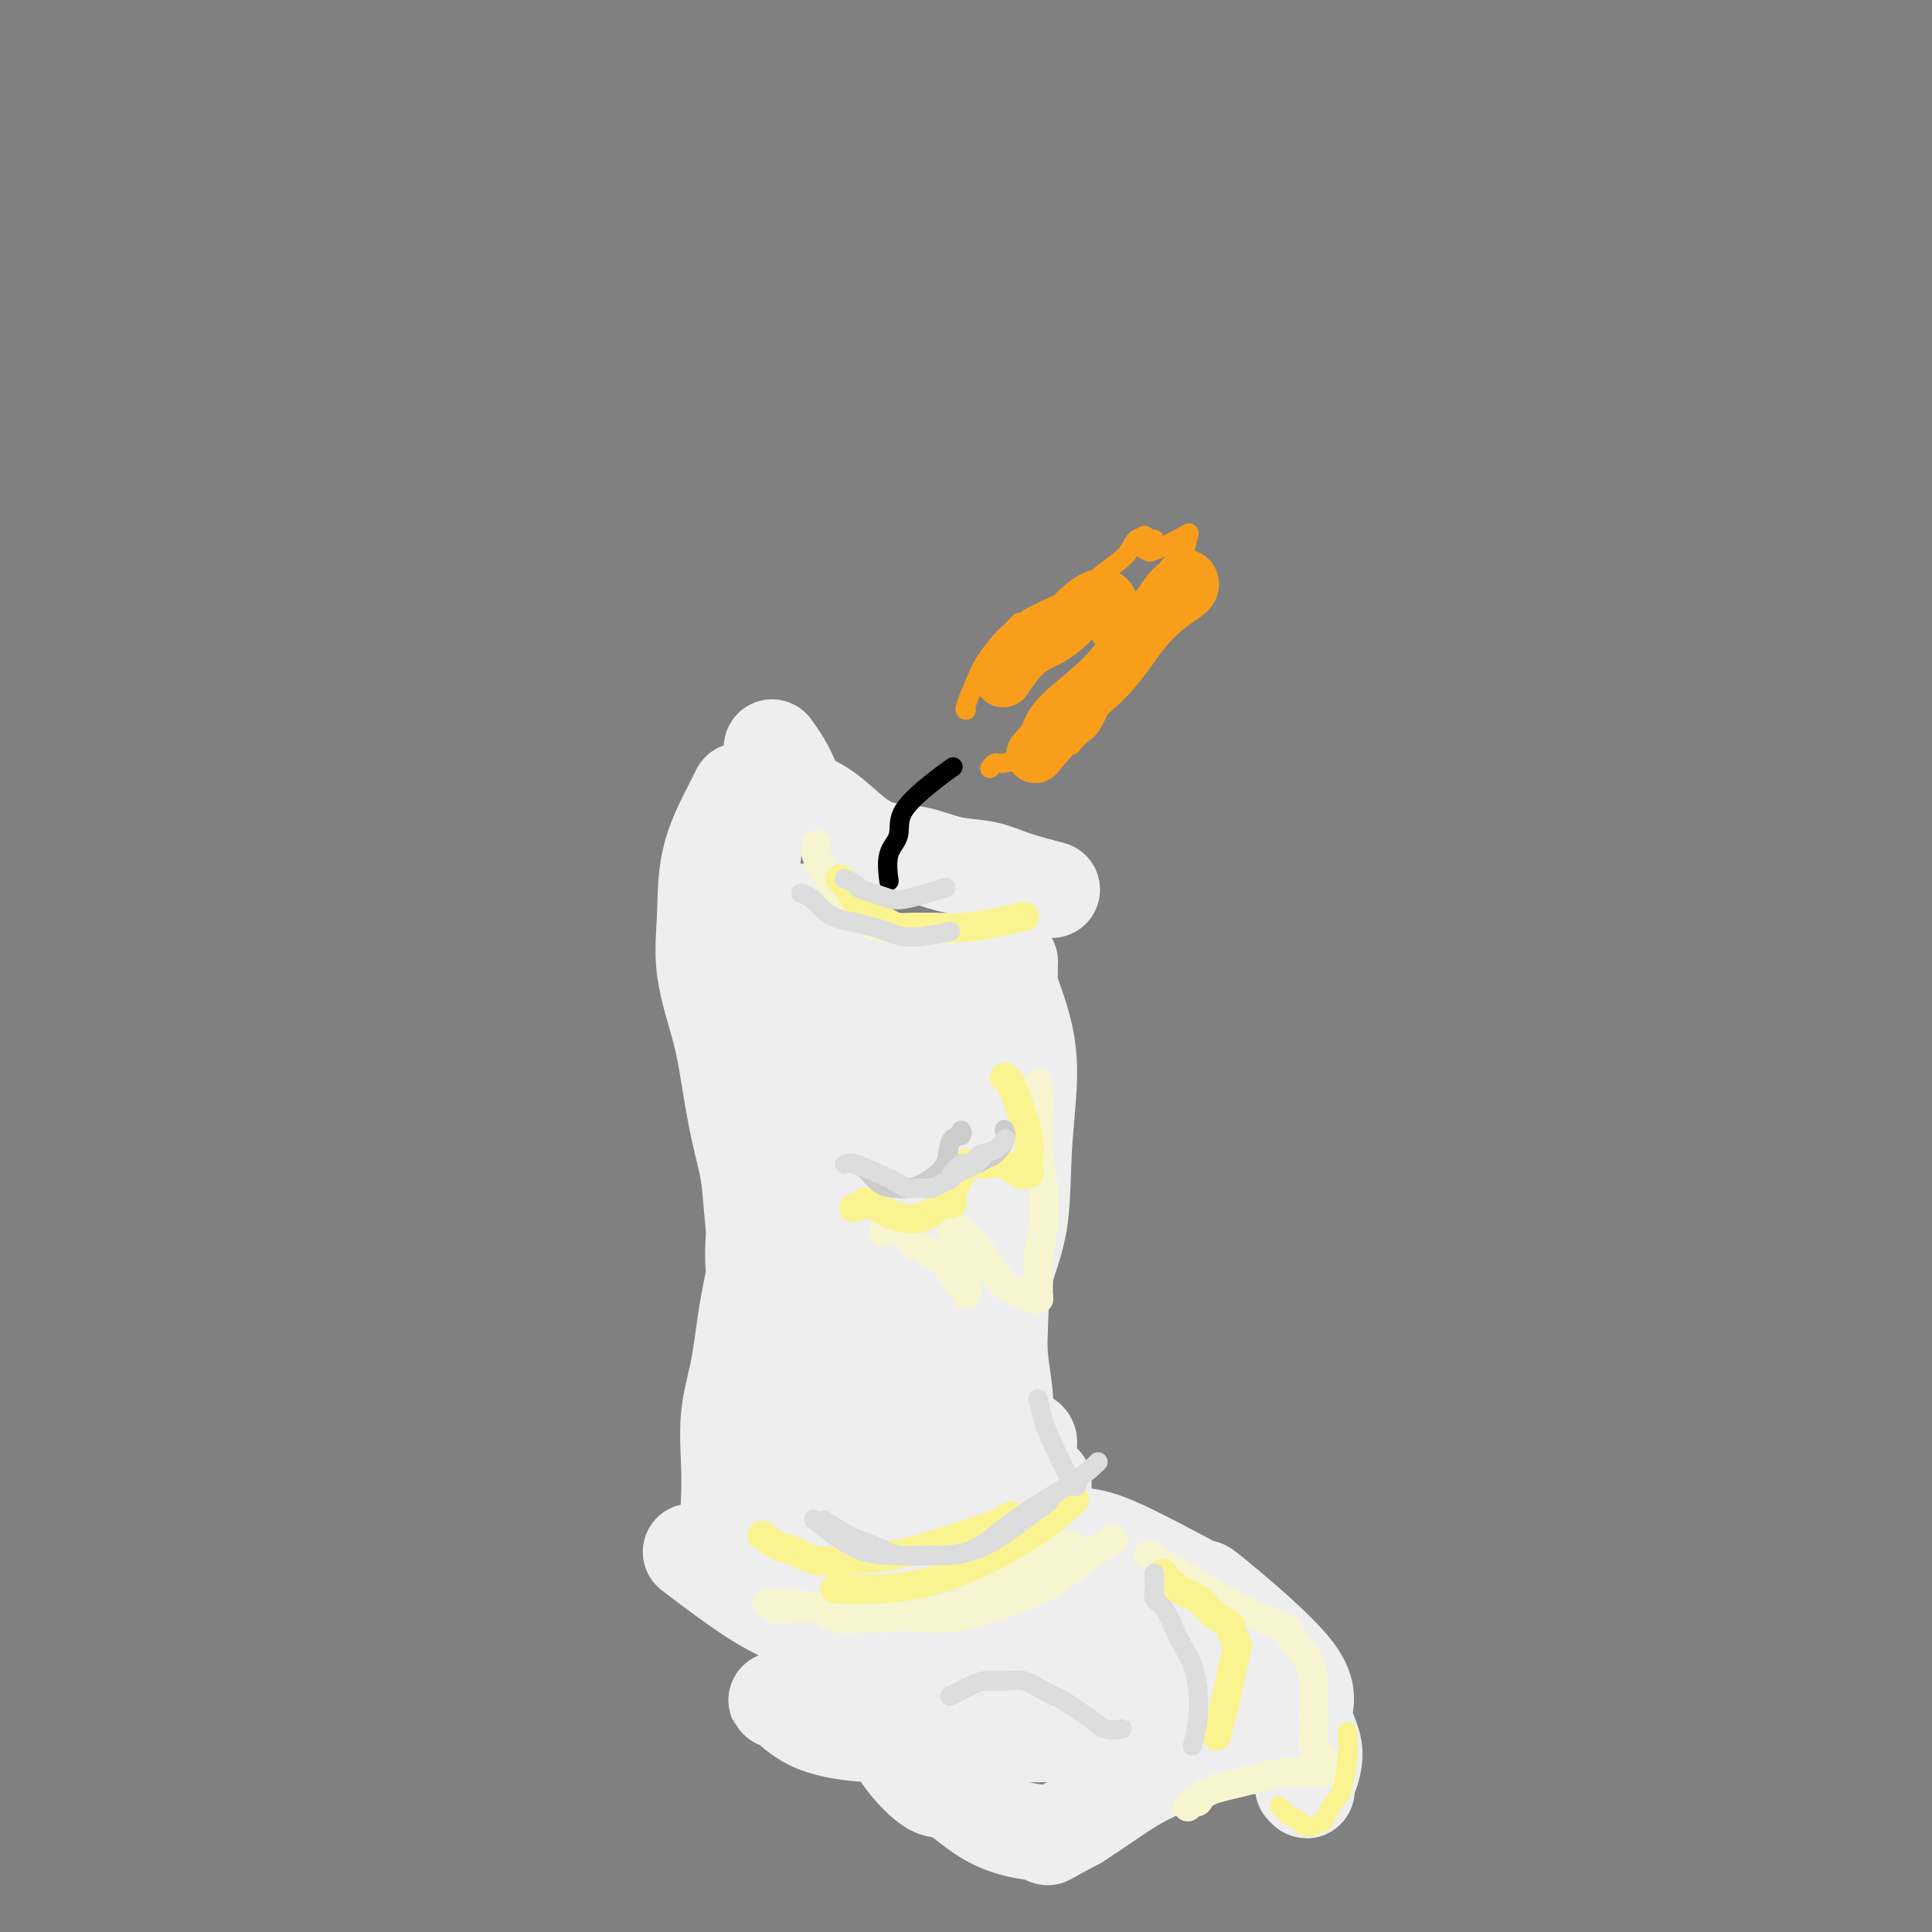 <svg viewBox='0 0 400 400' version='1.1' xmlns='http://www.w3.org/2000/svg' xmlns:xlink='http://www.w3.org/1999/xlink'><rect x="0" y="0" width="400" height="400" fill="#808080" stroke="none"/><g fill='none' stroke='#EEEEEE' stroke-width='20' stroke-linecap='round' stroke-linejoin='round'><path d='M160,155c-0.001,-0.001 -0.002,-0.002 0,0c0.002,0.002 0.006,0.009 0,0c-0.006,-0.009 -0.023,-0.032 0,0c0.023,0.032 0.087,0.119 0,0c-0.087,-0.119 -0.325,-0.445 0,0c0.325,0.445 1.212,1.662 2,3c0.788,1.338 1.478,2.796 2,4c0.522,1.204 0.875,2.153 2,3c1.125,0.847 3.022,1.593 5,3c1.978,1.407 4.037,3.475 6,5c1.963,1.525 3.830,2.505 6,3c2.170,0.495 4.642,0.504 7,1c2.358,0.496 4.601,1.478 7,2c2.399,0.522 4.952,0.583 7,1c2.048,0.417 3.590,1.189 6,2c2.410,0.811 5.689,1.660 7,2c1.311,0.340 0.656,0.170 0,0'/><path d='M153,164c-0.002,0.004 -0.004,0.009 0,0c0.004,-0.009 0.015,-0.031 0,0c-0.015,0.031 -0.056,0.115 0,0c0.056,-0.115 0.209,-0.427 0,0c-0.209,0.427 -0.778,1.595 -2,4c-1.222,2.405 -3.096,6.049 -4,10c-0.904,3.951 -0.839,8.210 -1,12c-0.161,3.790 -0.548,7.111 0,11c0.548,3.889 2.030,8.345 3,12c0.970,3.655 1.427,6.508 2,10c0.573,3.492 1.261,7.623 2,11c0.739,3.377 1.529,6.002 2,9c0.471,2.998 0.624,6.370 1,10c0.376,3.630 0.977,7.516 1,11c0.023,3.484 -0.530,6.564 -1,10c-0.470,3.436 -0.858,7.226 -1,10c-0.142,2.774 -0.039,4.531 0,6c0.039,1.469 0.014,2.650 0,3c-0.014,0.350 -0.018,-0.129 0,0c0.018,0.129 0.057,0.867 0,1c-0.057,0.133 -0.210,-0.339 0,0c0.210,0.339 0.785,1.488 1,2c0.215,0.512 0.072,0.388 0,1c-0.072,0.612 -0.072,1.960 0,3c0.072,1.040 0.215,1.773 0,2c-0.215,0.227 -0.790,-0.052 -1,0c-0.210,0.052 -0.056,0.434 0,1c0.056,0.566 0.015,1.317 0,2c-0.015,0.683 -0.004,1.299 0,2c0.004,0.701 0.001,1.486 0,2c-0.001,0.514 -0.001,0.757 0,1'/><path d='M155,310c-0.309,7.343 -0.083,2.700 0,1c0.083,-1.700 0.022,-0.458 0,0c-0.022,0.458 -0.006,0.131 0,0c0.006,-0.131 0.003,-0.065 0,0'/><path d='M159,162c0.004,0.015 0.009,0.030 0,0c-0.009,-0.030 -0.031,-0.104 0,0c0.031,0.104 0.113,0.387 0,0c-0.113,-0.387 -0.423,-1.444 -1,1c-0.577,2.444 -1.420,8.388 -2,13c-0.580,4.612 -0.895,7.893 -1,11c-0.105,3.107 0.000,6.041 0,10c-0.000,3.959 -0.106,8.943 0,13c0.106,4.057 0.425,7.188 1,10c0.575,2.812 1.406,5.305 2,9c0.594,3.695 0.950,8.591 1,13c0.050,4.409 -0.207,8.330 -1,13c-0.793,4.670 -2.121,10.088 -3,15c-0.879,4.912 -1.308,9.319 -2,13c-0.692,3.681 -1.646,6.636 -2,10c-0.354,3.364 -0.109,7.136 0,10c0.109,2.864 0.081,4.819 0,7c-0.081,2.181 -0.214,4.587 0,6c0.214,1.413 0.775,1.832 1,2c0.225,0.168 0.112,0.084 0,0'/><path d='M165,195c0.001,-0.002 0.002,-0.005 0,0c-0.002,0.005 -0.008,0.016 0,0c0.008,-0.016 0.030,-0.060 0,0c-0.030,0.060 -0.112,0.225 0,0c0.112,-0.225 0.417,-0.839 0,0c-0.417,0.839 -1.555,3.130 -3,8c-1.445,4.870 -3.196,12.317 -4,20c-0.804,7.683 -0.660,15.600 -1,22c-0.340,6.400 -1.162,11.283 -1,16c0.162,4.717 1.309,9.267 2,13c0.691,3.733 0.927,6.649 2,9c1.073,2.351 2.984,4.139 4,6c1.016,1.861 1.137,3.796 2,5c0.863,1.204 2.469,1.676 3,2c0.531,0.324 -0.011,0.500 0,0c0.011,-0.500 0.577,-1.678 1,-5c0.423,-3.322 0.705,-8.790 1,-15c0.295,-6.210 0.605,-13.164 1,-20c0.395,-6.836 0.876,-13.554 1,-19c0.124,-5.446 -0.110,-9.620 0,-14c0.110,-4.380 0.565,-8.967 1,-13c0.435,-4.033 0.851,-7.513 1,-10c0.149,-2.487 0.032,-3.979 0,-5c-0.032,-1.021 0.022,-1.569 0,-1c-0.022,0.569 -0.121,2.255 0,3c0.121,0.745 0.460,0.550 1,2c0.540,1.450 1.280,4.546 2,9c0.720,4.454 1.420,10.266 2,17c0.580,6.734 1.041,14.390 1,22c-0.041,7.610 -0.583,15.174 -1,22c-0.417,6.826 -0.708,12.913 -1,19'/><path d='M179,288c-0.015,9.209 0.949,11.732 2,15c1.051,3.268 2.189,7.281 3,10c0.811,2.719 1.296,4.143 2,5c0.704,0.857 1.628,1.146 2,1c0.372,-0.146 0.190,-0.728 0,-1c-0.190,-0.272 -0.390,-0.236 0,-2c0.390,-1.764 1.370,-5.330 2,-9c0.630,-3.670 0.911,-7.444 1,-12c0.089,-4.556 -0.013,-9.895 0,-16c0.013,-6.105 0.139,-12.977 0,-18c-0.139,-5.023 -0.545,-8.197 -1,-18c-0.455,-9.803 -0.959,-26.235 -1,-33c-0.041,-6.765 0.380,-3.865 1,-4c0.620,-0.135 1.440,-3.306 2,-5c0.560,-1.694 0.861,-1.910 1,-2c0.139,-0.090 0.117,-0.052 0,0c-0.117,0.052 -0.329,0.119 0,1c0.329,0.881 1.201,2.577 2,5c0.799,2.423 1.527,5.575 2,10c0.473,4.425 0.691,10.124 1,17c0.309,6.876 0.710,14.928 1,22c0.290,7.072 0.470,13.163 1,18c0.530,4.837 1.410,8.421 2,11c0.590,2.579 0.891,4.152 1,5c0.109,0.848 0.026,0.972 0,1c-0.026,0.028 0.004,-0.039 0,0c-0.004,0.039 -0.042,0.186 0,0c0.042,-0.186 0.165,-0.704 0,-2c-0.165,-1.296 -0.619,-3.370 -1,-7c-0.381,-3.630 -0.691,-8.815 -1,-14'/><path d='M201,266c-0.477,-6.468 -0.669,-11.639 -1,-17c-0.331,-5.361 -0.801,-10.913 -1,-15c-0.199,-4.087 -0.128,-6.709 0,-10c0.128,-3.291 0.311,-7.251 1,-10c0.689,-2.749 1.883,-4.288 3,-6c1.117,-1.712 2.156,-3.598 3,-5c0.844,-1.402 1.494,-2.320 2,-3c0.506,-0.680 0.868,-1.122 1,-1c0.132,0.122 0.034,0.807 0,1c-0.034,0.193 -0.004,-0.105 0,0c0.004,0.105 -0.019,0.614 0,1c0.019,0.386 0.078,0.650 0,1c-0.078,0.350 -0.295,0.785 0,2c0.295,1.215 1.102,3.209 2,6c0.898,2.791 1.887,6.381 2,11c0.113,4.619 -0.650,10.269 -1,16c-0.350,5.731 -0.286,11.542 -1,16c-0.714,4.458 -2.204,7.564 -3,11c-0.796,3.436 -0.897,7.204 -1,10c-0.103,2.796 -0.210,4.621 0,7c0.210,2.379 0.735,5.312 1,8c0.265,2.688 0.271,5.130 0,7c-0.271,1.870 -0.819,3.169 -1,5c-0.181,1.831 0.005,4.196 0,6c-0.005,1.804 -0.201,3.049 0,4c0.201,0.951 0.800,1.608 1,2c0.200,0.392 0.002,0.517 0,0c-0.002,-0.517 0.192,-1.678 0,-5c-0.192,-3.322 -0.769,-8.806 -1,-11c-0.231,-2.194 -0.115,-1.097 0,0'/><path d='M177,198c0.001,-0.000 0.003,-0.001 0,0c-0.003,0.001 -0.009,0.003 0,0c0.009,-0.003 0.034,-0.013 0,0c-0.034,0.013 -0.128,0.048 0,0c0.128,-0.048 0.476,-0.180 0,0c-0.476,0.180 -1.777,0.673 -2,10c-0.223,9.327 0.631,27.490 1,39c0.369,11.510 0.253,16.368 1,25c0.747,8.632 2.356,21.038 3,26c0.644,4.962 0.322,2.481 0,0'/><path d='M180,203c-0.005,0.018 -0.011,0.036 0,0c0.011,-0.036 0.037,-0.126 0,0c-0.037,0.126 -0.139,0.466 0,0c0.139,-0.466 0.519,-1.739 0,1c-0.519,2.739 -1.938,9.491 -3,17c-1.062,7.509 -1.769,15.776 -2,25c-0.231,9.224 0.012,19.403 0,30c-0.012,10.597 -0.279,21.610 0,30c0.279,8.390 1.106,14.156 2,18c0.894,3.844 1.856,5.766 3,7c1.144,1.234 2.470,1.781 3,2c0.530,0.219 0.265,0.109 0,0'/><path d='M167,190c0.000,-0.001 0.000,-0.001 0,0c-0.000,0.001 -0.000,0.004 0,0c0.000,-0.004 0.002,-0.014 0,0c-0.002,0.014 -0.007,0.051 0,0c0.007,-0.051 0.025,-0.192 0,0c-0.025,0.192 -0.095,0.717 0,0c0.095,-0.717 0.353,-2.676 0,0c-0.353,2.676 -1.319,9.988 -2,18c-0.681,8.012 -1.077,16.725 -2,26c-0.923,9.275 -2.373,19.113 -3,28c-0.627,8.887 -0.430,16.823 0,24c0.430,7.177 1.095,13.594 2,18c0.905,4.406 2.051,6.802 3,9c0.949,2.198 1.700,4.200 2,5c0.300,0.800 0.150,0.400 0,0'/><path d='M178,221c-0.002,-0.010 -0.004,-0.019 0,0c0.004,0.019 0.015,0.068 0,0c-0.015,-0.068 -0.054,-0.251 0,4c0.054,4.251 0.202,12.937 0,20c-0.202,7.063 -0.754,12.502 -1,19c-0.246,6.498 -0.185,14.053 0,21c0.185,6.947 0.493,13.285 1,19c0.507,5.715 1.213,10.808 2,14c0.787,3.192 1.653,4.483 2,5c0.347,0.517 0.173,0.258 0,0'/><path d='M144,322c0.020,0.015 0.040,0.030 0,0c-0.040,-0.030 -0.138,-0.105 0,0c0.138,0.105 0.514,0.392 0,0c-0.514,-0.392 -1.918,-1.461 0,0c1.918,1.461 7.159,5.453 11,8c3.841,2.547 6.284,3.650 9,5c2.716,1.350 5.707,2.946 9,4c3.293,1.054 6.889,1.565 10,2c3.111,0.435 5.737,0.792 8,1c2.263,0.208 4.161,0.266 6,0c1.839,-0.266 3.618,-0.856 5,-1c1.382,-0.144 2.368,0.158 3,0c0.632,-0.158 0.911,-0.775 1,-1c0.089,-0.225 -0.011,-0.057 0,0c0.011,0.057 0.132,0.004 0,0c-0.132,-0.004 -0.517,0.042 -2,0c-1.483,-0.042 -4.066,-0.170 -6,0c-1.934,0.170 -3.221,0.639 -5,1c-1.779,0.361 -4.050,0.616 -6,1c-1.950,0.384 -3.580,0.898 -5,1c-1.420,0.102 -2.632,-0.207 -4,-1c-1.368,-0.793 -2.894,-2.070 -4,-3c-1.106,-0.930 -1.794,-1.514 -2,-2c-0.206,-0.486 0.068,-0.872 0,-1c-0.068,-0.128 -0.479,0.004 0,0c0.479,-0.004 1.849,-0.145 4,0c2.151,0.145 5.082,0.575 8,1c2.918,0.425 5.824,0.845 9,1c3.176,0.155 6.622,0.044 8,0c1.378,-0.044 0.689,-0.022 0,0'/><path d='M203,327c-0.000,0.004 -0.001,0.008 0,0c0.001,-0.008 0.002,-0.028 0,0c-0.002,0.028 -0.008,0.104 0,0c0.008,-0.104 0.031,-0.390 0,0c-0.031,0.390 -0.117,1.454 0,0c0.117,-1.454 0.436,-5.427 1,-9c0.564,-3.573 1.372,-6.747 2,-9c0.628,-2.253 1.075,-3.585 2,-5c0.925,-1.415 2.327,-2.914 3,-4c0.673,-1.086 0.616,-1.760 1,-2c0.384,-0.240 1.211,-0.048 1,1c-0.211,1.048 -1.458,2.950 -3,6c-1.542,3.050 -3.380,7.248 -5,11c-1.620,3.752 -3.022,7.057 -4,10c-0.978,2.943 -1.531,5.522 -2,7c-0.469,1.478 -0.855,1.855 -1,2c-0.145,0.145 -0.049,0.060 0,0c0.049,-0.060 0.052,-0.093 0,0c-0.052,0.093 -0.158,0.314 0,0c0.158,-0.314 0.581,-1.161 1,-2c0.419,-0.839 0.834,-1.668 1,-2c0.166,-0.332 0.083,-0.166 0,0'/><path d='M169,346c-0.001,-0.001 -0.001,-0.002 0,0c0.001,0.002 0.005,0.008 0,0c-0.005,-0.008 -0.017,-0.030 0,0c0.017,0.030 0.065,0.111 0,0c-0.065,-0.111 -0.242,-0.415 1,0c1.242,0.415 3.905,1.548 7,2c3.095,0.452 6.624,0.221 10,0c3.376,-0.221 6.599,-0.433 10,-1c3.401,-0.567 6.980,-1.488 10,-2c3.020,-0.512 5.480,-0.616 8,-1c2.520,-0.384 5.098,-1.047 7,-1c1.902,0.047 3.127,0.803 4,1c0.873,0.197 1.395,-0.166 2,0c0.605,0.166 1.292,0.859 2,2c0.708,1.141 1.435,2.729 2,4c0.565,1.271 0.966,2.226 1,3c0.034,0.774 -0.301,1.368 0,2c0.301,0.632 1.236,1.302 2,2c0.764,0.698 1.356,1.424 2,2c0.644,0.576 1.339,1.003 3,1c1.661,-0.003 4.287,-0.435 6,-1c1.713,-0.565 2.511,-1.262 4,-2c1.489,-0.738 3.667,-1.518 5,-2c1.333,-0.482 1.821,-0.665 2,-1c0.179,-0.335 0.048,-0.822 0,-1c-0.048,-0.178 -0.013,-0.048 0,0c0.013,0.048 0.003,0.013 0,0c-0.003,-0.013 -0.001,-0.003 0,0c0.001,0.003 0.000,0.001 0,0c-0.000,-0.001 -0.000,-0.000 0,0'/><path d='M257,353c2.749,-1.129 1.121,-0.453 0,0c-1.121,0.453 -1.734,0.681 -3,1c-1.266,0.319 -3.183,0.728 -6,1c-2.817,0.272 -6.534,0.405 -10,0c-3.466,-0.405 -6.683,-1.349 -10,-2c-3.317,-0.651 -6.736,-1.009 -9,-3c-2.264,-1.991 -3.372,-5.615 -4,-7c-0.628,-1.385 -0.775,-0.530 0,-1c0.775,-0.470 2.473,-2.266 4,-4c1.527,-1.734 2.883,-3.406 5,-5c2.117,-1.594 4.993,-3.109 6,-4c1.007,-0.891 0.144,-1.156 0,-1c-0.144,0.156 0.431,0.734 1,1c0.569,0.266 1.130,0.221 2,1c0.870,0.779 2.047,2.383 4,4c1.953,1.617 4.682,3.248 7,5c2.318,1.752 4.224,3.624 6,5c1.776,1.376 3.421,2.255 5,3c1.579,0.745 3.092,1.356 4,2c0.908,0.644 1.210,1.321 2,2c0.790,0.679 2.069,1.359 3,2c0.931,0.641 1.514,1.243 2,2c0.486,0.757 0.876,1.668 1,2c0.124,0.332 -0.018,0.086 0,0c0.018,-0.086 0.197,-0.011 -1,0c-1.197,0.011 -3.771,-0.041 -7,1c-3.229,1.041 -7.113,3.176 -11,5c-3.887,1.824 -7.777,3.337 -11,5c-3.223,1.663 -5.778,3.475 -8,5c-2.222,1.525 -4.111,2.762 -6,4'/><path d='M223,377c-7.810,4.117 -5.836,3.409 -6,3c-0.164,-0.409 -2.466,-0.519 -5,-1c-2.534,-0.481 -5.299,-1.334 -8,-3c-2.701,-1.666 -5.336,-4.145 -7,-5c-1.664,-0.855 -2.355,-0.086 -4,-1c-1.645,-0.914 -4.242,-3.511 -6,-6c-1.758,-2.489 -2.676,-4.870 -3,-6c-0.324,-1.130 -0.053,-1.010 0,-1c0.053,0.010 -0.112,-0.091 0,0c0.112,0.091 0.500,0.374 0,0c-0.500,-0.374 -1.889,-1.407 -4,-2c-2.111,-0.593 -4.945,-0.747 -8,-1c-3.055,-0.253 -6.331,-0.603 -8,-1c-1.669,-0.397 -1.730,-0.839 -2,-1c-0.270,-0.161 -0.750,-0.039 -1,0c-0.250,0.039 -0.270,-0.004 0,0c0.270,0.004 0.832,0.054 2,1c1.168,0.946 2.944,2.788 6,4c3.056,1.212 7.394,1.794 11,2c3.606,0.206 6.481,0.036 13,0c6.519,-0.036 16.683,0.064 22,0c5.317,-0.064 5.788,-0.291 9,0c3.212,0.291 9.167,1.100 14,1c4.833,-0.100 8.546,-1.109 12,-1c3.454,0.109 6.649,1.336 9,2c2.351,0.664 3.857,0.766 5,1c1.143,0.234 1.923,0.602 3,2c1.077,1.398 2.451,3.828 3,5c0.549,1.172 0.275,1.086 0,1'/><path d='M270,370c0.937,1.225 0.280,0.286 0,0c-0.280,-0.286 -0.182,0.080 0,0c0.182,-0.080 0.450,-0.605 1,-2c0.550,-1.395 1.384,-3.661 1,-6c-0.384,-2.339 -1.985,-4.752 -2,-7c-0.015,-2.248 1.558,-4.332 -2,-9c-3.558,-4.668 -12.246,-11.919 -16,-15c-3.754,-3.081 -2.574,-1.990 -3,-2c-0.426,-0.010 -2.457,-1.119 -6,-3c-3.543,-1.881 -8.599,-4.532 -12,-6c-3.401,-1.468 -5.146,-1.752 -7,-2c-1.854,-0.248 -3.817,-0.459 -5,0c-1.183,0.459 -1.585,1.587 -2,2c-0.415,0.413 -0.843,0.109 -1,0c-0.157,-0.109 -0.042,-0.025 0,0c0.042,0.025 0.011,-0.010 0,0c-0.011,0.010 -0.003,0.066 0,-1c0.003,-1.066 0.001,-3.252 0,-5c-0.001,-1.748 -0.000,-3.057 0,-4c0.000,-0.943 0.000,-1.521 0,-2c-0.000,-0.479 -0.000,-0.860 0,-1c0.000,-0.140 0.000,-0.040 0,0c-0.000,0.040 -0.000,0.020 0,0'/></g>
<g fill='none' stroke='#F7F5D0' stroke-width='6' stroke-linecap='round' stroke-linejoin='round'><path d='M169,175c-0.000,0.000 -0.000,0.000 0,0c0.000,-0.000 0.000,-0.001 0,0c-0.000,0.001 -0.002,0.005 0,0c0.002,-0.005 0.006,-0.018 0,0c-0.006,0.018 -0.023,0.066 0,0c0.023,-0.066 0.087,-0.246 0,0c-0.087,0.246 -0.325,0.919 0,2c0.325,1.081 1.215,2.570 2,4c0.785,1.430 1.467,2.800 2,4c0.533,1.200 0.919,2.231 2,3c1.081,0.769 2.858,1.278 4,2c1.142,0.722 1.648,1.658 3,2c1.352,0.342 3.550,0.092 6,0c2.450,-0.092 5.152,-0.025 7,0c1.848,0.025 2.844,0.007 4,0c1.156,-0.007 2.473,-0.002 3,0c0.527,0.002 0.263,0.001 0,0'/><path d='M215,225c-0.000,-0.003 -0.000,-0.007 0,0c0.000,0.007 0.000,0.024 0,0c-0.000,-0.024 -0.001,-0.089 0,0c0.001,0.089 0.004,0.331 0,0c-0.004,-0.331 -0.014,-1.234 0,0c0.014,1.234 0.053,4.604 0,7c-0.053,2.396 -0.196,3.817 0,6c0.196,2.183 0.732,5.127 1,8c0.268,2.873 0.269,5.674 0,8c-0.269,2.326 -0.808,4.179 -1,6c-0.192,1.821 -0.038,3.612 0,5c0.038,1.388 -0.041,2.373 0,3c0.041,0.627 0.203,0.898 0,1c-0.203,0.102 -0.771,0.037 -1,0c-0.229,-0.037 -0.119,-0.046 0,0c0.119,0.046 0.247,0.147 0,0c-0.247,-0.147 -0.871,-0.543 -2,-1c-1.129,-0.457 -2.765,-0.974 -4,-2c-1.235,-1.026 -2.069,-2.561 -3,-4c-0.931,-1.439 -1.959,-2.783 -3,-4c-1.041,-1.217 -2.094,-2.307 -3,-3c-0.906,-0.693 -1.665,-0.990 -2,-1c-0.335,-0.010 -0.248,0.268 0,1c0.248,0.732 0.655,1.920 1,3c0.345,1.080 0.629,2.052 1,3c0.371,0.948 0.831,1.871 1,3c0.169,1.129 0.048,2.466 0,3c-0.048,0.534 -0.024,0.267 0,0'/><path d='M200,267c0.153,1.855 0.035,0.493 0,0c-0.035,-0.493 0.012,-0.117 0,0c-0.012,0.117 -0.082,-0.026 0,0c0.082,0.026 0.317,0.221 0,0c-0.317,-0.221 -1.187,-0.859 -2,-2c-0.813,-1.141 -1.570,-2.785 -3,-4c-1.430,-1.215 -3.532,-1.999 -5,-3c-1.468,-1.001 -2.301,-2.217 -3,-3c-0.699,-0.783 -1.265,-1.134 -2,-1c-0.735,0.134 -1.639,0.753 -2,1c-0.361,0.247 -0.181,0.124 0,0'/><path d='M238,322c0.003,0.002 0.006,0.005 0,0c-0.006,-0.005 -0.022,-0.017 0,0c0.022,0.017 0.080,0.063 0,0c-0.080,-0.063 -0.300,-0.235 0,0c0.300,0.235 1.120,0.878 3,2c1.880,1.122 4.819,2.723 7,4c2.181,1.277 3.605,2.231 5,3c1.395,0.769 2.762,1.351 4,2c1.238,0.649 2.346,1.363 4,2c1.654,0.637 3.855,1.198 5,2c1.145,0.802 1.235,1.847 2,3c0.765,1.153 2.205,2.415 3,4c0.795,1.585 0.943,3.492 1,5c0.057,1.508 0.022,2.616 0,4c-0.022,1.384 -0.030,3.044 0,4c0.030,0.956 0.099,1.209 0,2c-0.099,0.791 -0.367,2.120 0,3c0.367,0.880 1.368,1.311 2,2c0.632,0.689 0.894,1.635 1,2c0.106,0.365 0.055,0.149 0,0c-0.055,-0.149 -0.115,-0.230 0,0c0.115,0.230 0.406,0.771 0,1c-0.406,0.229 -1.509,0.146 -3,0c-1.491,-0.146 -3.369,-0.356 -6,0c-2.631,0.356 -6.015,1.276 -9,2c-2.985,0.724 -5.570,1.252 -7,2c-1.430,0.748 -1.704,1.717 -2,2c-0.296,0.283 -0.616,-0.120 -1,0c-0.384,0.120 -0.834,0.763 -1,1c-0.166,0.237 -0.047,0.068 0,0c0.047,-0.068 0.024,-0.034 0,0'/><path d='M222,320c0.000,0.000 0.000,0.000 0,0c-0.000,-0.000 -0.000,-0.000 0,0c0.000,0.000 0.002,0.000 0,0c-0.002,-0.000 -0.006,-0.001 0,0c0.006,0.001 0.024,0.006 0,0c-0.024,-0.006 -0.088,-0.021 0,0c0.088,0.021 0.328,0.077 0,0c-0.328,-0.077 -1.223,-0.288 -2,0c-0.777,0.288 -1.434,1.075 -3,2c-1.566,0.925 -4.041,1.988 -6,3c-1.959,1.012 -3.402,1.974 -5,3c-1.598,1.026 -3.352,2.117 -5,3c-1.648,0.883 -3.190,1.559 -5,2c-1.810,0.441 -3.889,0.646 -6,1c-2.111,0.354 -4.254,0.855 -6,1c-1.746,0.145 -3.097,-0.067 -5,0c-1.903,0.067 -4.360,0.411 -6,0c-1.640,-0.411 -2.463,-1.578 -4,-2c-1.537,-0.422 -3.789,-0.099 -5,0c-1.211,0.099 -1.382,-0.026 -2,0c-0.618,0.026 -1.685,0.203 -2,0c-0.315,-0.203 0.121,-0.787 0,-1c-0.121,-0.213 -0.798,-0.054 -1,0c-0.202,0.054 0.072,0.003 0,0c-0.072,-0.003 -0.491,0.042 0,0c0.491,-0.042 1.890,-0.170 4,0c2.110,0.170 4.930,0.637 8,1c3.070,0.363 6.390,0.623 10,1c3.610,0.377 7.510,0.871 11,1c3.490,0.129 6.568,-0.106 10,-1c3.432,-0.894 7.216,-2.447 11,-4'/><path d='M213,330c5.381,-2.119 8.333,-4.917 11,-7c2.667,-2.083 5.048,-3.452 6,-4c0.952,-0.548 0.476,-0.274 0,0'/></g>
<g fill='none' stroke='#F9F490' stroke-width='6' stroke-linecap='round' stroke-linejoin='round'><path d='M158,318c-0.000,-0.000 -0.000,-0.000 0,0c0.000,0.000 0.001,0.001 0,0c-0.001,-0.001 -0.003,-0.002 0,0c0.003,0.002 0.010,0.008 0,0c-0.010,-0.008 -0.038,-0.028 0,0c0.038,0.028 0.140,0.106 0,0c-0.140,-0.106 -0.524,-0.396 0,0c0.524,0.396 1.955,1.478 3,2c1.045,0.522 1.703,0.485 3,1c1.297,0.515 3.231,1.582 5,2c1.769,0.418 3.371,0.185 6,0c2.629,-0.185 6.285,-0.323 10,-1c3.715,-0.677 7.491,-1.893 11,-3c3.509,-1.107 6.752,-2.106 9,-3c2.248,-0.894 3.499,-1.684 4,-2c0.501,-0.316 0.250,-0.158 0,0'/><path d='M173,329c0.005,0.000 0.011,0.001 0,0c-0.011,-0.001 -0.038,-0.003 0,0c0.038,0.003 0.141,0.010 0,0c-0.141,-0.010 -0.528,-0.037 1,0c1.528,0.037 4.969,0.140 8,0c3.031,-0.140 5.650,-0.522 8,-1c2.350,-0.478 4.431,-1.054 7,-2c2.569,-0.946 5.627,-2.264 9,-4c3.373,-1.736 7.062,-3.890 10,-6c2.938,-2.110 5.125,-4.174 6,-5c0.875,-0.826 0.437,-0.413 0,0'/><path d='M208,223c-0.000,0.000 -0.001,0.000 0,0c0.001,-0.000 0.002,-0.001 0,0c-0.002,0.001 -0.008,0.003 0,0c0.008,-0.003 0.029,-0.010 0,0c-0.029,0.010 -0.109,0.039 0,0c0.109,-0.039 0.407,-0.144 1,1c0.593,1.144 1.479,3.539 2,5c0.521,1.461 0.676,1.989 1,3c0.324,1.011 0.819,2.506 1,4c0.181,1.494 0.050,2.988 0,4c-0.050,1.012 -0.019,1.541 0,2c0.019,0.459 0.024,0.847 0,1c-0.024,0.153 -0.078,0.069 0,0c0.078,-0.069 0.289,-0.124 0,0c-0.289,0.124 -1.076,0.426 -2,0c-0.924,-0.426 -1.984,-1.580 -3,-2c-1.016,-0.420 -1.988,-0.107 -3,0c-1.012,0.107 -2.064,0.006 -3,0c-0.936,-0.006 -1.757,0.082 -2,0c-0.243,-0.082 0.093,-0.333 0,0c-0.093,0.333 -0.613,1.251 -1,2c-0.387,0.749 -0.640,1.329 -1,2c-0.360,0.671 -0.826,1.433 -1,2c-0.174,0.567 -0.056,0.938 0,1c0.056,0.062 0.050,-0.187 0,0c-0.050,0.187 -0.144,0.808 0,1c0.144,0.192 0.528,-0.045 0,0c-0.528,0.045 -1.966,0.373 -3,1c-1.034,0.627 -1.663,1.553 -3,2c-1.337,0.447 -3.382,0.413 -5,0c-1.618,-0.413 -2.809,-1.207 -4,-2'/><path d='M182,250c-2.104,-0.520 -2.863,-0.820 -3,-1c-0.137,-0.180 0.348,-0.241 0,0c-0.348,0.241 -1.528,0.783 -2,1c-0.472,0.217 -0.236,0.108 0,0'/><path d='M174,182c-0.000,-0.000 -0.000,-0.000 0,0c0.000,0.000 0.000,0.000 0,0c-0.000,-0.000 -0.001,-0.000 0,0c0.001,0.000 0.002,0.001 0,0c-0.002,-0.001 -0.009,-0.005 0,0c0.009,0.005 0.032,0.018 0,0c-0.032,-0.018 -0.120,-0.066 0,0c0.120,0.066 0.446,0.246 1,1c0.554,0.754 1.334,2.082 2,3c0.666,0.918 1.217,1.425 2,2c0.783,0.575 1.798,1.219 3,2c1.202,0.781 2.590,1.701 4,2c1.410,0.299 2.842,-0.023 5,0c2.158,0.023 5.043,0.391 9,0c3.957,-0.391 8.988,-1.540 11,-2c2.012,-0.460 1.006,-0.230 0,0'/><path d='M241,326c-0.001,-0.002 -0.002,-0.003 0,0c0.002,0.003 0.009,0.011 0,0c-0.009,-0.011 -0.032,-0.040 0,0c0.032,0.040 0.118,0.150 0,0c-0.118,-0.150 -0.442,-0.559 0,0c0.442,0.559 1.649,2.086 3,3c1.351,0.914 2.844,1.214 4,2c1.156,0.786 1.973,2.059 3,3c1.027,0.941 2.262,1.549 3,2c0.738,0.451 0.979,0.745 1,1c0.021,0.255 -0.180,0.473 0,1c0.180,0.527 0.739,1.364 1,2c0.261,0.636 0.224,1.071 0,2c-0.224,0.929 -0.635,2.351 -1,4c-0.365,1.649 -0.686,3.524 -1,5c-0.314,1.476 -0.623,2.551 -1,4c-0.377,1.449 -0.822,3.271 -1,4c-0.178,0.729 -0.089,0.364 0,0'/></g>
<g fill='none' stroke='#000000' stroke-width='4' stroke-linecap='round' stroke-linejoin='round'><path d='M184,182c-0.000,-0.000 -0.000,-0.000 0,0c0.000,0.000 0.000,0.000 0,0c-0.000,-0.000 -0.000,-0.001 0,0c0.000,0.001 0.001,0.005 0,0c-0.001,-0.005 -0.002,-0.017 0,0c0.002,0.017 0.008,0.064 0,0c-0.008,-0.064 -0.032,-0.237 0,0c0.032,0.237 0.118,0.885 0,0c-0.118,-0.885 -0.441,-3.302 0,-5c0.441,-1.698 1.646,-2.676 2,-4c0.354,-1.324 -0.142,-2.994 1,-5c1.142,-2.006 3.923,-4.348 6,-6c2.077,-1.652 3.451,-2.615 4,-3c0.549,-0.385 0.275,-0.193 0,0'/></g>
<g fill='none' stroke='#CCCCCC' stroke-width='4' stroke-linecap='round' stroke-linejoin='round'><path d='M177,241c-0.000,-0.000 -0.000,-0.000 0,0c0.000,0.000 0.000,0.000 0,0c-0.000,-0.000 -0.001,-0.000 0,0c0.001,0.000 0.006,0.001 0,0c-0.006,-0.001 -0.021,-0.004 0,0c0.021,0.004 0.077,0.015 0,0c-0.077,-0.015 -0.289,-0.056 0,0c0.289,0.056 1.077,0.209 2,1c0.923,0.791 1.980,2.221 3,3c1.020,0.779 2.004,0.909 3,1c0.996,0.091 2.006,0.143 3,0c0.994,-0.143 1.973,-0.482 3,-1c1.027,-0.518 2.104,-1.215 3,-2c0.896,-0.785 1.613,-1.657 2,-3c0.387,-1.343 0.443,-3.158 1,-4c0.557,-0.842 1.613,-0.710 2,-1c0.387,-0.290 0.104,-1.001 0,-1c-0.104,0.001 -0.030,0.715 0,1c0.030,0.285 0.015,0.143 0,0'/><path d='M199,241c-0.000,-0.000 -0.000,-0.000 0,0c0.000,0.000 0.001,0.000 0,0c-0.001,-0.000 -0.003,-0.000 0,0c0.003,0.000 0.010,0.001 0,0c-0.010,-0.001 -0.039,-0.004 0,0c0.039,0.004 0.145,0.014 0,0c-0.145,-0.014 -0.543,-0.051 0,0c0.543,0.051 2.026,0.192 3,0c0.974,-0.192 1.438,-0.717 2,-1c0.562,-0.283 1.223,-0.323 2,-1c0.777,-0.677 1.671,-1.990 2,-3c0.329,-1.010 0.094,-1.717 0,-2c-0.094,-0.283 -0.047,-0.141 0,0'/></g>
<g fill='none' stroke='#DDDDDD' stroke-width='4' stroke-linecap='round' stroke-linejoin='round'><path d='M175,241c0.028,-0.012 0.056,-0.025 0,0c-0.056,0.025 -0.196,0.087 0,0c0.196,-0.087 0.728,-0.325 2,0c1.272,0.325 3.286,1.212 5,2c1.714,0.788 3.130,1.476 4,2c0.870,0.524 1.193,0.883 2,1c0.807,0.117 2.096,-0.010 3,0c0.904,0.010 1.423,0.156 2,0c0.577,-0.156 1.211,-0.615 2,-1c0.789,-0.385 1.731,-0.696 2,-1c0.269,-0.304 -0.136,-0.603 0,-1c0.136,-0.397 0.814,-0.894 1,-1c0.186,-0.106 -0.121,0.179 0,0c0.121,-0.179 0.669,-0.820 1,-1c0.331,-0.180 0.446,0.102 1,0c0.554,-0.102 1.546,-0.588 2,-1c0.454,-0.412 0.369,-0.750 1,-1c0.631,-0.250 1.978,-0.414 3,-1c1.022,-0.586 1.721,-1.596 2,-2c0.279,-0.404 0.140,-0.202 0,0'/><path d='M198,243c-0.000,0.000 -0.000,0.000 0,0c0.000,-0.000 0.000,-0.000 0,0c-0.000,0.000 -0.002,0.001 0,0c0.002,-0.001 0.007,-0.004 0,0c-0.007,0.004 -0.024,0.013 0,0c0.024,-0.013 0.091,-0.050 0,0c-0.091,0.050 -0.340,0.185 0,0c0.340,-0.185 1.268,-0.690 2,-1c0.732,-0.310 1.268,-0.423 2,-1c0.732,-0.577 1.659,-1.617 2,-2c0.341,-0.383 0.098,-0.109 0,0c-0.098,0.109 -0.049,0.055 0,0'/><path d='M171,315c0.001,0.000 0.001,0.001 0,0c-0.001,-0.001 -0.004,-0.003 0,0c0.004,0.003 0.016,0.011 0,0c-0.016,-0.011 -0.060,-0.040 0,0c0.060,0.040 0.222,0.148 0,0c-0.222,-0.148 -0.829,-0.551 0,0c0.829,0.551 3.094,2.058 5,3c1.906,0.942 3.452,1.321 5,2c1.548,0.679 3.097,1.658 5,2c1.903,0.342 4.161,0.049 6,0c1.839,-0.049 3.260,0.148 5,0c1.740,-0.148 3.798,-0.639 6,-2c2.202,-1.361 4.549,-3.592 8,-6c3.451,-2.408 8.006,-4.995 11,-7c2.994,-2.005 4.427,-3.430 5,-4c0.573,-0.570 0.287,-0.285 0,0'/><path d='M169,315c-0.003,-0.003 -0.006,-0.005 0,0c0.006,0.005 0.023,0.018 0,0c-0.023,-0.018 -0.084,-0.068 0,0c0.084,0.068 0.312,0.253 0,0c-0.312,-0.253 -1.165,-0.946 0,0c1.165,0.946 4.349,3.530 7,5c2.651,1.470 4.770,1.826 8,2c3.230,0.174 7.570,0.165 11,0c3.430,-0.165 5.950,-0.488 9,-2c3.050,-1.512 6.629,-4.215 9,-6c2.371,-1.785 3.535,-2.653 4,-3c0.465,-0.347 0.233,-0.174 0,0'/><path d='M223,307c0.000,-0.001 0.000,-0.002 0,0c-0.000,0.002 -0.000,0.008 0,0c0.000,-0.008 0.001,-0.028 0,0c-0.001,0.028 -0.003,0.105 0,0c0.003,-0.105 0.011,-0.393 0,0c-0.011,0.393 -0.042,1.467 -1,0c-0.958,-1.467 -2.845,-5.476 -4,-8c-1.155,-2.524 -1.580,-3.564 -2,-5c-0.420,-1.436 -0.834,-3.267 -1,-4c-0.166,-0.733 -0.083,-0.366 0,0'/><path d='M239,326c0.000,0.000 0.000,0.000 0,0c-0.000,-0.000 -0.000,-0.000 0,0c0.000,0.000 0.000,0.001 0,0c-0.000,-0.001 -0.000,-0.003 0,0c0.000,0.003 0.000,0.010 0,0c-0.000,-0.010 -0.002,-0.039 0,0c0.002,0.039 0.006,0.144 0,0c-0.006,-0.144 -0.024,-0.538 0,0c0.024,0.538 0.089,2.009 0,3c-0.089,0.991 -0.333,1.503 0,2c0.333,0.497 1.241,0.981 2,2c0.759,1.019 1.367,2.574 2,4c0.633,1.426 1.290,2.723 2,4c0.710,1.277 1.472,2.536 2,4c0.528,1.464 0.822,3.135 1,5c0.178,1.865 0.240,3.925 0,6c-0.240,2.075 -0.783,4.164 -1,5c-0.217,0.836 -0.109,0.418 0,0'/><path d='M197,351c-0.000,0.000 -0.000,0.000 0,0c0.000,-0.000 0.001,-0.001 0,0c-0.001,0.001 -0.004,0.002 0,0c0.004,-0.002 0.014,-0.007 0,0c-0.014,0.007 -0.052,0.026 0,0c0.052,-0.026 0.194,-0.098 0,0c-0.194,0.098 -0.723,0.364 0,0c0.723,-0.364 2.699,-1.360 4,-2c1.301,-0.640 1.927,-0.926 3,-1c1.073,-0.074 2.594,0.063 4,0c1.406,-0.063 2.697,-0.327 4,0c1.303,0.327 2.616,1.244 4,2c1.384,0.756 2.837,1.351 4,2c1.163,0.649 2.035,1.351 3,2c0.965,0.649 2.021,1.246 3,2c0.979,0.754 1.879,1.664 3,2c1.121,0.336 2.463,0.096 3,0c0.537,-0.096 0.268,-0.048 0,0'/><path d='M166,185c0.000,0.000 0.000,0.000 0,0c-0.000,-0.000 -0.000,-0.000 0,0c0.000,0.000 0.000,0.000 0,0c-0.000,-0.000 -0.002,-0.001 0,0c0.002,0.001 0.007,0.002 0,0c-0.007,-0.002 -0.025,-0.009 0,0c0.025,0.009 0.092,0.034 0,0c-0.092,-0.034 -0.342,-0.125 0,0c0.342,0.125 1.278,0.467 2,1c0.722,0.533 1.231,1.255 2,2c0.769,0.745 1.797,1.511 3,2c1.203,0.489 2.579,0.702 4,1c1.421,0.298 2.886,0.682 4,1c1.114,0.318 1.876,0.570 3,1c1.124,0.430 2.610,1.039 5,1c2.390,-0.039 5.683,-0.725 7,-1c1.317,-0.275 0.659,-0.137 0,0'/><path d='M175,182c0.000,0.000 0.001,0.000 0,0c-0.001,-0.000 -0.002,-0.001 0,0c0.002,0.001 0.008,0.003 0,0c-0.008,-0.003 -0.029,-0.012 0,0c0.029,0.012 0.108,0.045 0,0c-0.108,-0.045 -0.402,-0.166 0,0c0.402,0.166 1.499,0.621 2,1c0.501,0.379 0.405,0.683 1,1c0.595,0.317 1.880,0.649 3,1c1.120,0.351 2.073,0.723 3,1c0.927,0.277 1.826,0.459 4,0c2.174,-0.459 5.621,-1.560 7,-2c1.379,-0.440 0.689,-0.220 0,0'/></g>
<g fill='none' stroke='#F9F490' stroke-width='4' stroke-linecap='round' stroke-linejoin='round'><path d='M265,374c-0.000,-0.000 -0.000,-0.000 0,0c0.000,0.000 0.000,0.000 0,0c-0.000,-0.000 -0.001,-0.001 0,0c0.001,0.001 0.004,0.003 0,0c-0.004,-0.003 -0.013,-0.012 0,0c0.013,0.012 0.049,0.044 0,0c-0.049,-0.044 -0.183,-0.166 0,0c0.183,0.166 0.682,0.620 1,1c0.318,0.380 0.456,0.688 1,1c0.544,0.312 1.492,0.629 2,1c0.508,0.371 0.574,0.797 1,1c0.426,0.203 1.213,0.185 2,0c0.787,-0.185 1.574,-0.536 2,-1c0.426,-0.464 0.492,-1.039 1,-2c0.508,-0.961 1.456,-2.307 2,-3c0.544,-0.693 0.682,-0.732 1,-2c0.318,-1.268 0.816,-3.764 1,-6c0.184,-2.236 0.052,-4.210 0,-5c-0.052,-0.790 -0.026,-0.395 0,0'/></g>
<g fill='none' stroke='#F99E1B' stroke-width='4' stroke-linecap='round' stroke-linejoin='round'><path d='M205,159c0.000,-0.000 0.000,-0.000 0,0c-0.000,0.000 -0.001,0.001 0,0c0.001,-0.001 0.003,-0.004 0,0c-0.003,0.004 -0.010,0.016 0,0c0.010,-0.016 0.037,-0.061 0,0c-0.037,0.061 -0.138,0.229 0,0c0.138,-0.229 0.516,-0.854 1,-1c0.484,-0.146 1.075,0.187 2,0c0.925,-0.187 2.184,-0.895 3,-1c0.816,-0.105 1.188,0.392 2,0c0.812,-0.392 2.064,-1.674 3,-2c0.936,-0.326 1.558,0.305 2,0c0.442,-0.305 0.706,-1.546 1,-2c0.294,-0.454 0.618,-0.121 1,0c0.382,0.121 0.820,0.032 1,0c0.180,-0.032 0.101,-0.005 0,0c-0.101,0.005 -0.225,-0.011 0,0c0.225,0.011 0.798,0.049 1,0c0.202,-0.049 0.032,-0.185 0,0c-0.032,0.185 0.075,0.691 0,1c-0.075,0.309 -0.332,0.421 0,0c0.332,-0.421 1.252,-1.374 2,-2c0.748,-0.626 1.325,-0.924 2,-2c0.675,-1.076 1.449,-2.929 2,-4c0.551,-1.071 0.880,-1.359 1,-2c0.120,-0.641 0.032,-1.634 0,-2c-0.032,-0.366 -0.009,-0.105 0,0c0.009,0.105 0.005,0.052 0,0'/><path d='M229,142c1.311,-1.695 1.087,-0.433 1,0c-0.087,0.433 -0.037,0.035 0,0c0.037,-0.035 0.063,0.292 0,0c-0.063,-0.292 -0.213,-1.203 0,-2c0.213,-0.797 0.789,-1.482 1,-2c0.211,-0.518 0.057,-0.870 0,-1c-0.057,-0.130 -0.016,-0.037 0,0c0.016,0.037 0.008,0.019 0,0'/><path d='M200,147c-0.000,0.000 -0.000,0.000 0,0c0.000,-0.000 0.000,-0.000 0,0c-0.000,0.000 -0.002,0.000 0,0c0.002,-0.000 0.007,-0.002 0,0c-0.007,0.002 -0.025,0.007 0,0c0.025,-0.007 0.094,-0.026 0,0c-0.094,0.026 -0.349,0.096 0,-1c0.349,-1.096 1.302,-3.359 2,-5c0.698,-1.641 1.139,-2.660 2,-4c0.861,-1.340 2.140,-3.000 3,-4c0.860,-1.000 1.301,-1.340 2,-2c0.699,-0.660 1.655,-1.641 2,-2c0.345,-0.359 0.078,-0.095 0,0c-0.078,0.095 0.034,0.023 0,0c-0.034,-0.023 -0.212,0.005 0,0c0.212,-0.005 0.816,-0.041 1,0c0.184,0.041 -0.051,0.161 0,0c0.051,-0.161 0.388,-0.601 1,-1c0.612,-0.399 1.498,-0.756 2,-1c0.502,-0.244 0.620,-0.373 2,-1c1.380,-0.627 4.024,-1.751 6,-3c1.976,-1.249 3.286,-2.621 5,-4c1.714,-1.379 3.832,-2.763 5,-4c1.168,-1.237 1.385,-2.326 2,-3c0.615,-0.674 1.629,-0.933 2,-1c0.371,-0.067 0.100,0.059 0,0c-0.100,-0.059 -0.029,-0.303 0,0c0.029,0.303 0.014,1.151 0,2'/><path d='M237,113c3.964,-2.539 0.873,-0.887 0,0c-0.873,0.887 0.471,1.008 1,1c0.529,-0.008 0.244,-0.147 0,0c-0.244,0.147 -0.448,0.579 1,0c1.448,-0.579 4.548,-2.170 6,-3c1.452,-0.830 1.255,-0.898 1,0c-0.255,0.898 -0.569,2.764 -1,4c-0.431,1.236 -0.979,1.842 -1,3c-0.021,1.158 0.483,2.868 0,4c-0.483,1.132 -1.954,1.685 -2,2c-0.046,0.315 1.334,0.393 0,2c-1.334,1.607 -5.381,4.745 -7,6c-1.619,1.255 -0.809,0.628 0,0'/></g>
<g fill='none' stroke='#F99E1B' stroke-width='12' stroke-linecap='round' stroke-linejoin='round'><path d='M208,140c-0.024,0.035 -0.047,0.071 0,0c0.047,-0.071 0.165,-0.248 0,0c-0.165,0.248 -0.614,0.923 0,0c0.614,-0.923 2.290,-3.442 4,-5c1.710,-1.558 3.452,-2.154 5,-3c1.548,-0.846 2.901,-1.941 4,-3c1.099,-1.059 1.944,-2.083 3,-3c1.056,-0.917 2.323,-1.729 3,-2c0.677,-0.271 0.764,-0.002 1,0c0.236,0.002 0.623,-0.262 1,0c0.377,0.262 0.745,1.051 1,2c0.255,0.949 0.396,2.060 1,3c0.604,0.940 1.670,1.711 2,2c0.330,0.289 -0.074,0.098 0,0c0.074,-0.098 0.628,-0.104 1,0c0.372,0.104 0.563,0.316 1,0c0.437,-0.316 1.122,-1.160 2,-2c0.878,-0.840 1.951,-1.677 3,-3c1.049,-1.323 2.074,-3.134 3,-4c0.926,-0.866 1.755,-0.789 2,-1c0.245,-0.211 -0.092,-0.710 0,-1c0.092,-0.290 0.613,-0.370 1,0c0.387,0.370 0.640,1.189 0,2c-0.640,0.811 -2.174,1.612 -4,3c-1.826,1.388 -3.943,3.362 -6,6c-2.057,2.638 -4.054,5.941 -7,9c-2.946,3.059 -6.842,5.874 -9,8c-2.158,2.126 -2.579,3.563 -3,5'/><path d='M217,153c-4.667,5.500 -2.333,2.750 0,0'/></g>
</svg>